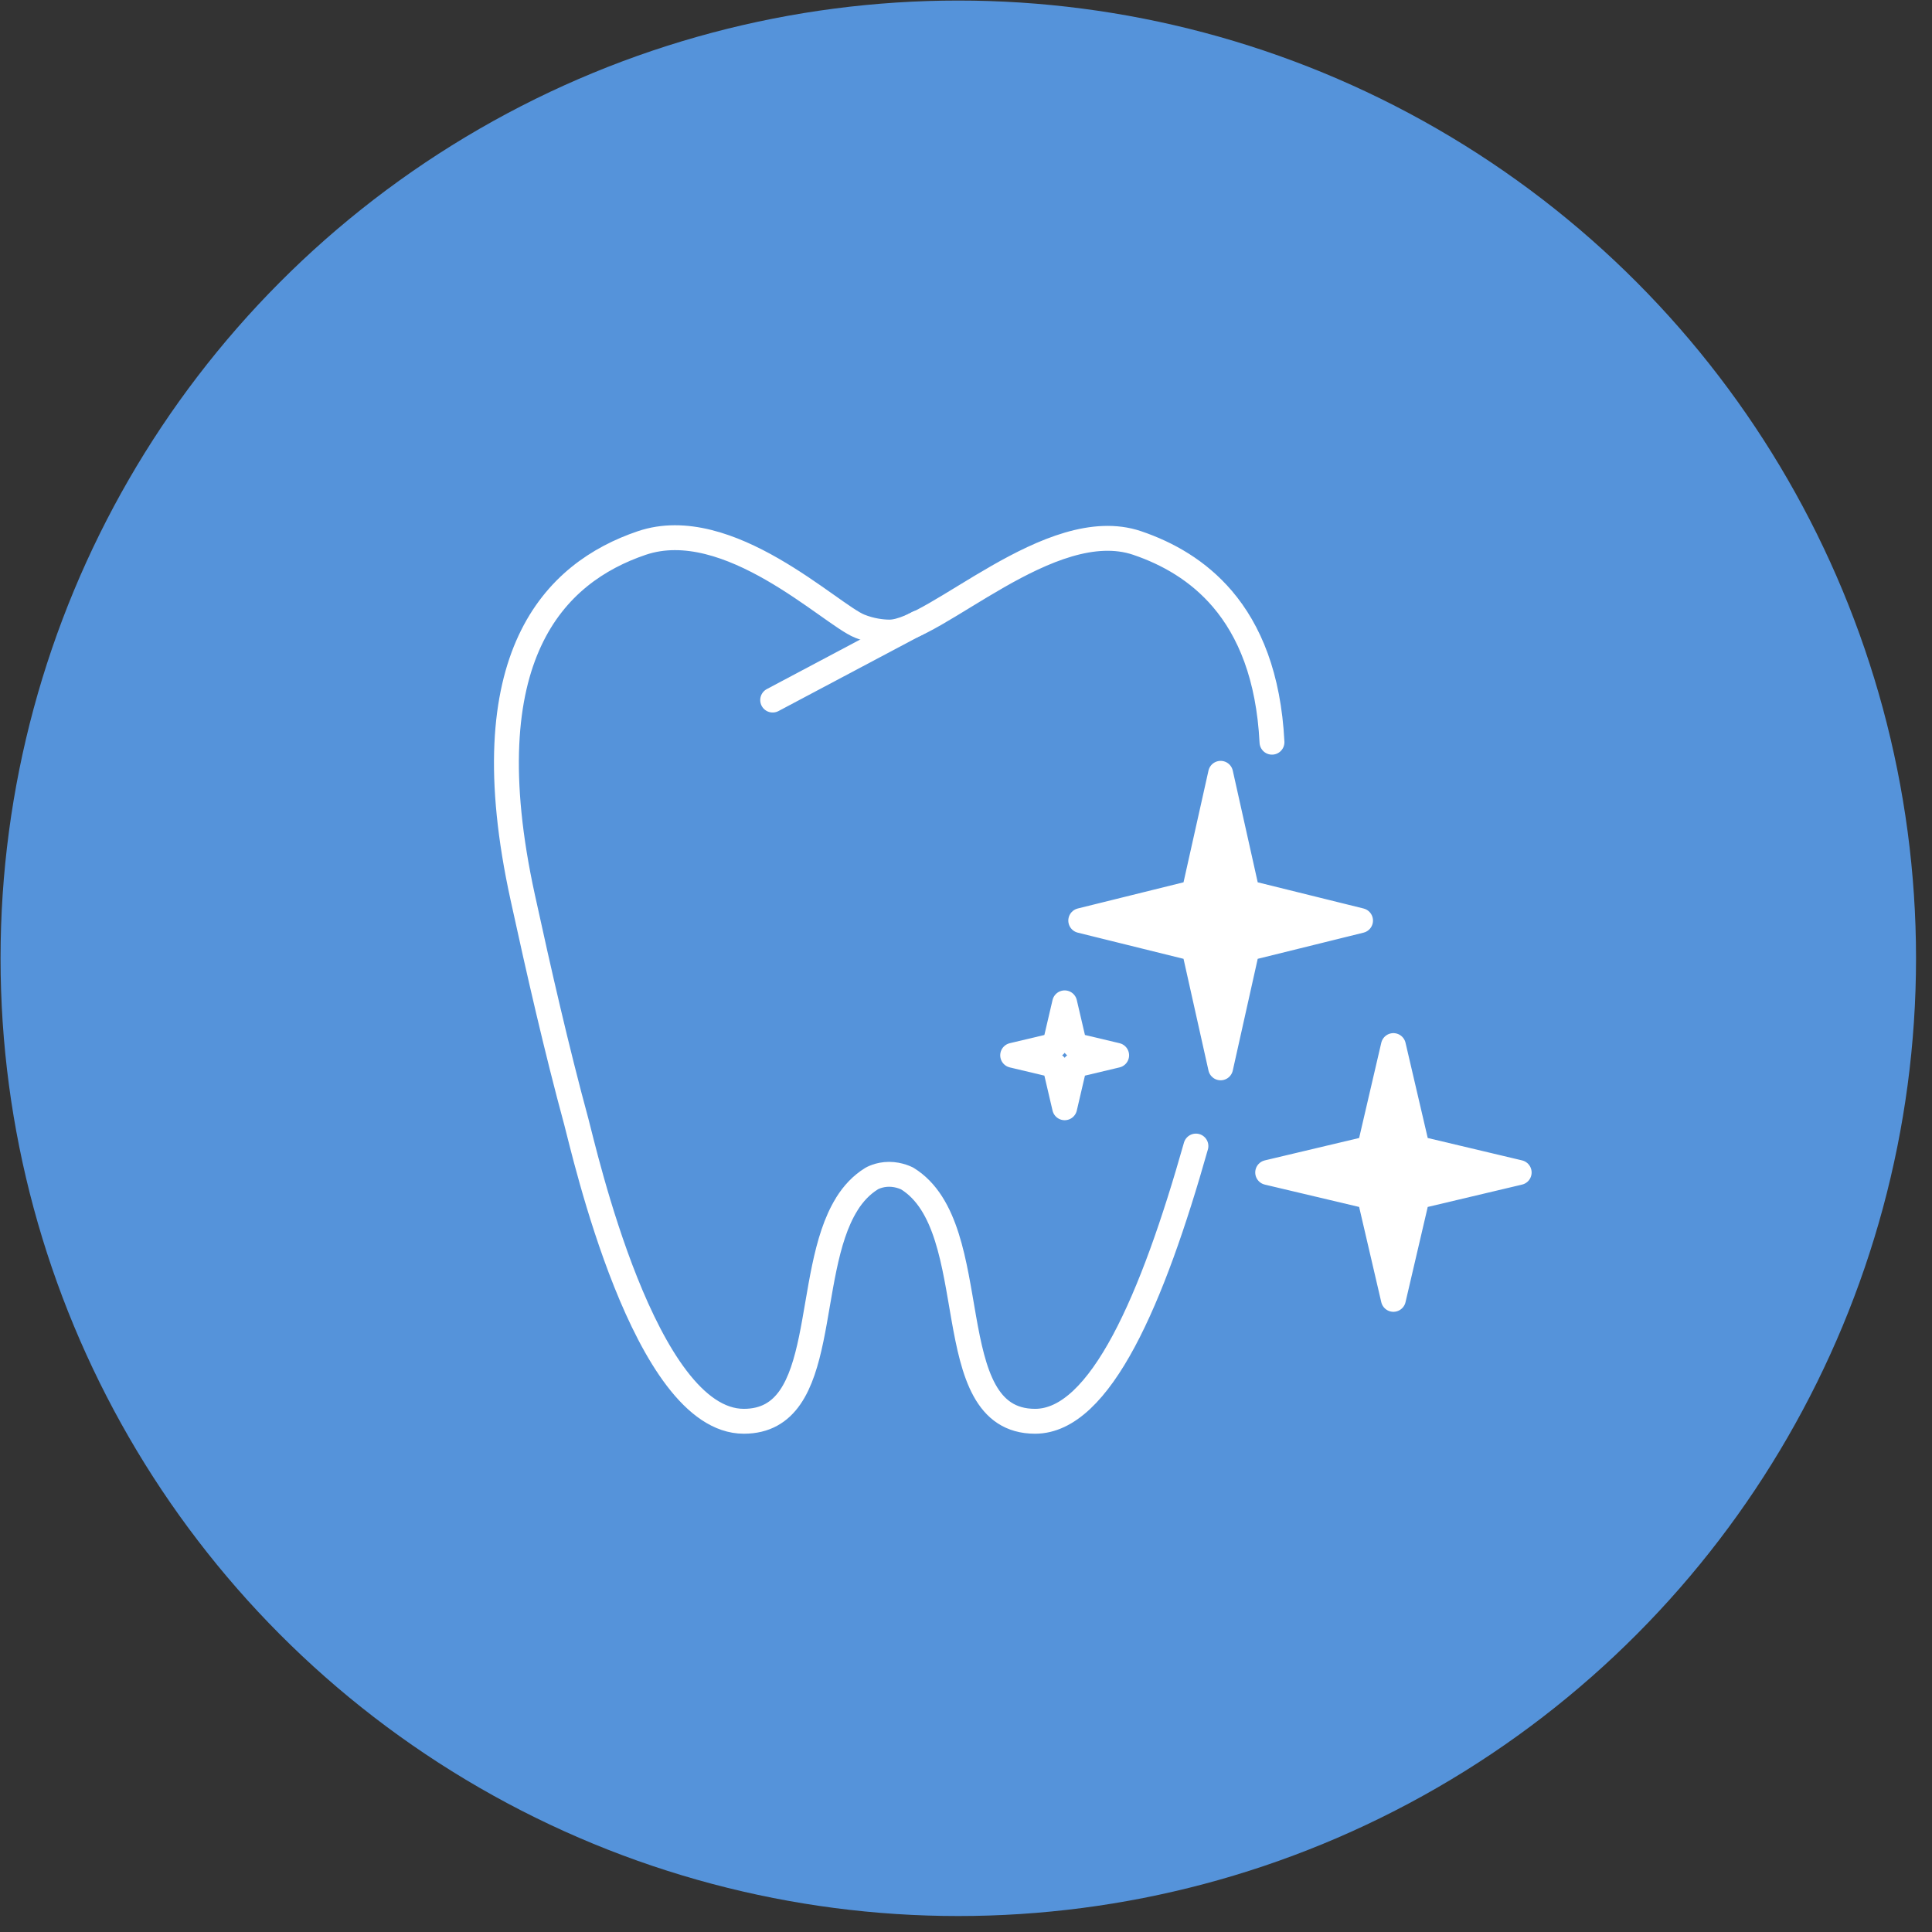<?xml version="1.0" encoding="UTF-8"?>
<svg xmlns="http://www.w3.org/2000/svg" width="117" height="117" viewBox="0 0 117 117" fill="none">
  <rect x="0" y="0" width="117" height="117" fill="#333333" stroke="none"/>
  <circle cx="58.033" cy="58.033" r="58" fill="#5593DA"></circle>
  <path d="M72.424 69.404C69.809 78.654 66.644 86.071 62.685 86.071C56.686 86.071 59.751 74.343 54.948 71.375C54.948 71.375 54.471 71.115 53.843 71.115C53.214 71.115 52.783 71.375 52.783 71.375C52.164 71.757 51.675 72.284 51.282 72.913V72.918C48.62 77.172 50.273 86.071 45.045 86.071C39.036 86.071 35.368 69.654 34.902 67.936C33.711 63.555 32.637 58.842 31.658 54.356C28.452 39.715 33.616 34.666 38.862 32.885C44.109 31.107 50.306 37.228 52.068 37.922C52.383 38.047 52.718 38.146 53.073 38.206C53.328 38.249 53.595 38.278 53.866 38.278C56.617 38.278 63.621 31.105 68.868 32.885C70.724 33.515 72.56 34.551 74.031 36.274C75.66 38.189 76.828 40.951 77.03 44.947" stroke="white" stroke-width="1.507" stroke-linecap="round" stroke-linejoin="round"></path>
  <path d="M55.594 37.725L46.792 42.395" stroke="white" stroke-width="1.507" stroke-linecap="round" stroke-linejoin="round"></path>
  <path d="M84.383 78.688L82.936 72.466L76.769 71.005L82.936 69.541L84.383 63.319L85.834 69.541L92 71.005L85.834 72.466L84.383 78.688Z" fill="white" stroke="white" stroke-width="1.507" stroke-linecap="round" stroke-linejoin="round"></path>
  <path d="M64.475 67.085L63.874 64.514L61.326 63.908L63.874 63.303L64.475 60.731L65.075 63.303L67.623 63.908L65.075 64.514L64.475 67.085Z" stroke="white" stroke-width="1.507" stroke-linecap="round" stroke-linejoin="round"></path>
  <path d="M73.92 64.668L72.307 57.446L65.449 55.749L72.307 54.051L73.92 46.831L75.532 54.051L82.393 55.749L75.532 57.446L73.92 64.668Z" fill="white" stroke="white" stroke-width="1.507" stroke-linecap="round" stroke-linejoin="round"></path>
</svg>
